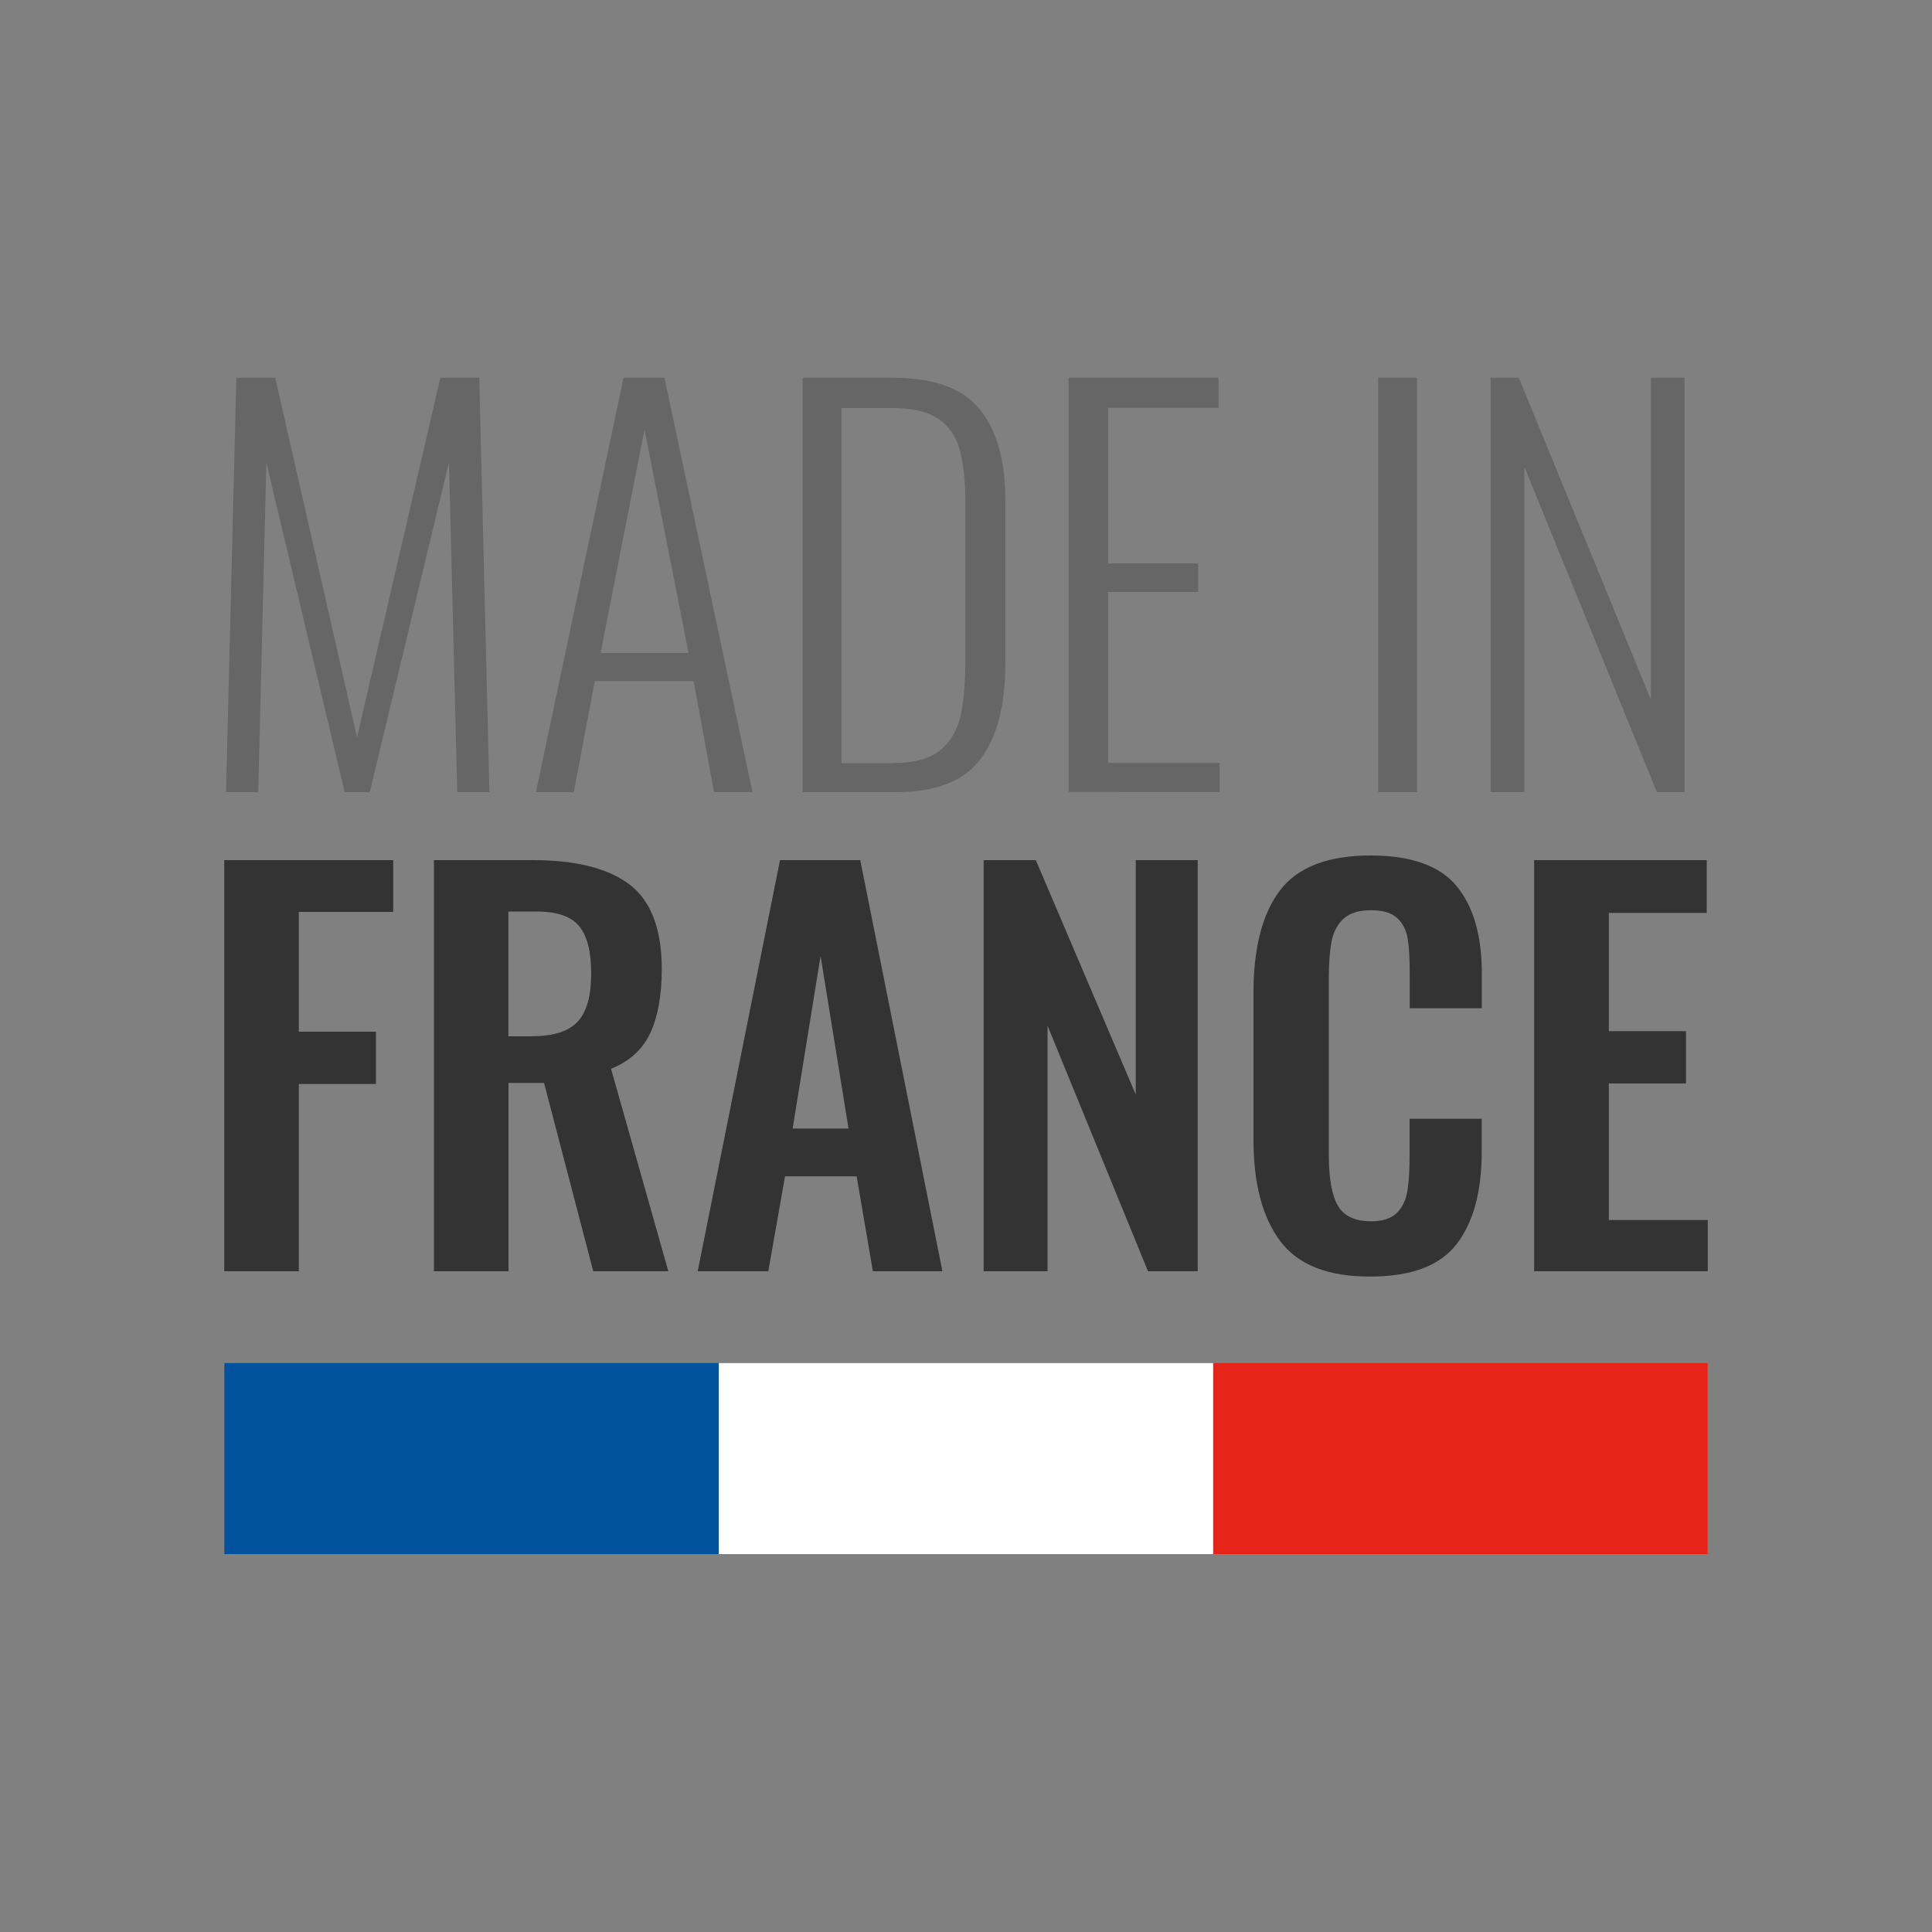 <?xml version="1.0" encoding="utf-8"?>
<!-- Generator: Adobe Illustrator 26.3.1, SVG Export Plug-In . SVG Version: 6.00 Build 0)  -->
<svg version="1.1" id="Calque_1" xmlns="http://www.w3.org/2000/svg" xmlns:xlink="http://www.w3.org/1999/xlink" x="0px" y="0px"
	 viewBox="0 0 150 150" style="enable-background:new 0 0 150 150;" xml:space="preserve">
<rect x="0" y="0" width="150" height="150" fill="#808080" stroke="none"/>
<style type="text/css">
	.st0{fill:#666666;}
	.st1{fill:#333333;}
	.st2{fill:#00529D;}
	.st3{fill:#FFFFFF;}
	.st4{fill:#E62417;}
	.st5{fill:#A5C735;}
	.st6{fill:#CCCCCC;}
	.st7{fill:#D8E1E1;}
	.st8{fill:#D3D7D5;}
	.st9{fill:#F9D4A3;}
	.st10{fill:#E7B398;}
	.st11{fill:none;}
	.st12{fill:#1C2225;}
	.st13{fill:#FCDE4B;}
	.st14{fill:#E6A700;}
	.st15{fill:#F3AD0B;}
	.st16{fill:#D6E869;}
	.st17{fill:#F4BB18;}
	.st18{fill:#FFDD78;}
	.st19{fill:#F7981D;}
	.st20{fill:#EAA822;}
	.st21{fill:none;stroke:#A5C735;stroke-width:8;stroke-miterlimit:10;}
</style>
<g>
	<g>
		<g>
			<path class="st0" d="M18.35,29.33h3.02l6.35,27.92l6.47-27.92h3.02l0.79,32.17h-2.5l-0.64-25.62L28.71,61.5h-1.95l-6.08-25.58
				L20.05,61.5h-2.5L18.35,29.33z"/>
		</g>
		<g>
			<path class="st0" d="M48.41,29.33h3.18l6.83,32.17h-2.98l-1.59-8.62h-7.67l-1.63,8.62h-2.94L48.41,29.33z M53.46,50.7
				l-3.42-17.36L46.63,50.7H53.46z"/>
		</g>
		<g>
			<path class="st0" d="M62.32,29.33h6.99c3.18,0,5.43,0.81,6.75,2.44c1.32,1.63,1.99,3.97,1.99,7.01v12.79
				c0,3.2-0.64,5.66-1.93,7.37c-1.28,1.71-3.46,2.56-6.53,2.56h-7.27V29.33z M69.39,59.24c1.61,0,2.83-0.34,3.63-1.01
				c0.81-0.68,1.33-1.58,1.57-2.7c0.24-1.13,0.36-2.6,0.36-4.43v-12c0-1.75-0.15-3.14-0.44-4.19c-0.29-1.05-0.85-1.85-1.67-2.4
				c-0.82-0.56-2.01-0.83-3.58-0.83h-3.93v27.57H69.39z"/>
		</g>
		<g>
			<path class="st0" d="M82.97,29.33h11.64v2.34h-8.58v12.07h6.99v2.22h-6.99v13.27h8.66v2.26H82.97V29.33z"/>
		</g>
		<g>
			<path class="st0" d="M107,29.33h3.02V61.5H107V29.33z"/>
		</g>
		<g>
			<path class="st0" d="M115.74,29.33h2.18l10.25,24.98V29.33h2.62V61.5h-2.15l-10.29-25.26V61.5h-2.62V29.33z"/>
		</g>
	</g>
</g>
<g>
	<g>
		<g>
			<path class="st1" d="M17.41,66.78h13.12v4.02h-7.33v9.3h5.99v4.06h-5.99v14.54h-5.79V66.78z"/>
		</g>
		<g>
			<path class="st1" d="M33.69,66.78h7.68c3.36,0,5.87,0.64,7.53,1.91c1.65,1.27,2.48,3.46,2.48,6.56c0,2.02-0.3,3.67-0.89,4.95
				c-0.59,1.27-1.61,2.2-3.05,2.78l4.45,15.72h-5.83l-3.82-14.62h-2.76v14.62h-5.79V66.78z M41.33,80.45c1.66,0,2.83-0.38,3.53-1.14
				c0.7-0.76,1.04-2.01,1.04-3.74c0-1.68-0.31-2.9-0.93-3.66c-0.62-0.76-1.73-1.14-3.33-1.14h-2.17v9.69H41.33z"/>
		</g>
		<g>
			<path class="st1" d="M60.56,66.78h6.23l6.38,31.92h-5.4l-1.26-7.37h-5.56l-1.3,7.37h-5.48L60.56,66.78z M65.88,87.62l-2.17-13.4
				l-2.17,13.4H65.88z"/>
		</g>
		<g>
			<path class="st1" d="M76.36,66.78h4.06l7.76,18.2v-18.2h4.81v31.92h-3.86l-7.8-19.07v19.07h-4.96V66.78z"/>
		</g>
		<g>
			<path class="st1" d="M99.39,96.35c-1.38-1.85-2.07-4.47-2.07-7.86V77.1c0-3.49,0.68-6.15,2.05-7.96
				c1.37-1.81,3.72-2.72,7.05-2.72c3.13,0,5.35,0.79,6.66,2.36c1.31,1.58,1.97,3.85,1.97,6.82v2.68h-5.6v-2.76
				c0-1.13-0.05-2.02-0.16-2.66c-0.11-0.64-0.37-1.17-0.81-1.58c-0.43-0.41-1.11-0.61-2.03-0.61c-0.95,0-1.65,0.22-2.13,0.65
				c-0.47,0.43-0.78,1.01-0.93,1.73c-0.14,0.72-0.22,1.66-0.22,2.82v13.83c0,1.81,0.24,3.12,0.71,3.92c0.47,0.8,1.33,1.2,2.56,1.2
				c0.89,0,1.56-0.21,1.99-0.63c0.43-0.42,0.71-0.98,0.83-1.67c0.12-0.7,0.18-1.62,0.18-2.78v-2.88h5.6v2.56
				c0,3.07-0.64,5.46-1.93,7.15c-1.29,1.69-3.52,2.54-6.7,2.54C103.11,99.13,100.77,98.2,99.39,96.35z"/>
		</g>
		<g>
			<path class="st1" d="M119.11,66.78h13.4v4.1h-7.6v9.18h5.99v4.06h-5.99v10.6h7.68v3.98h-13.48V66.78z"/>
		</g>
	</g>
</g>
<g>
	<g>
		<rect x="17.42" y="105.83" class="st2" width="38.39" height="14.83"/>
	</g>
</g>
<g>
	<g>
		<rect x="55.81" y="105.83" class="st3" width="38.39" height="14.83"/>
	</g>
</g>
<g>
	<g>
		<rect x="94.19" y="105.83" class="st4" width="38.39" height="14.83"/>
	</g>
</g>
</svg>
